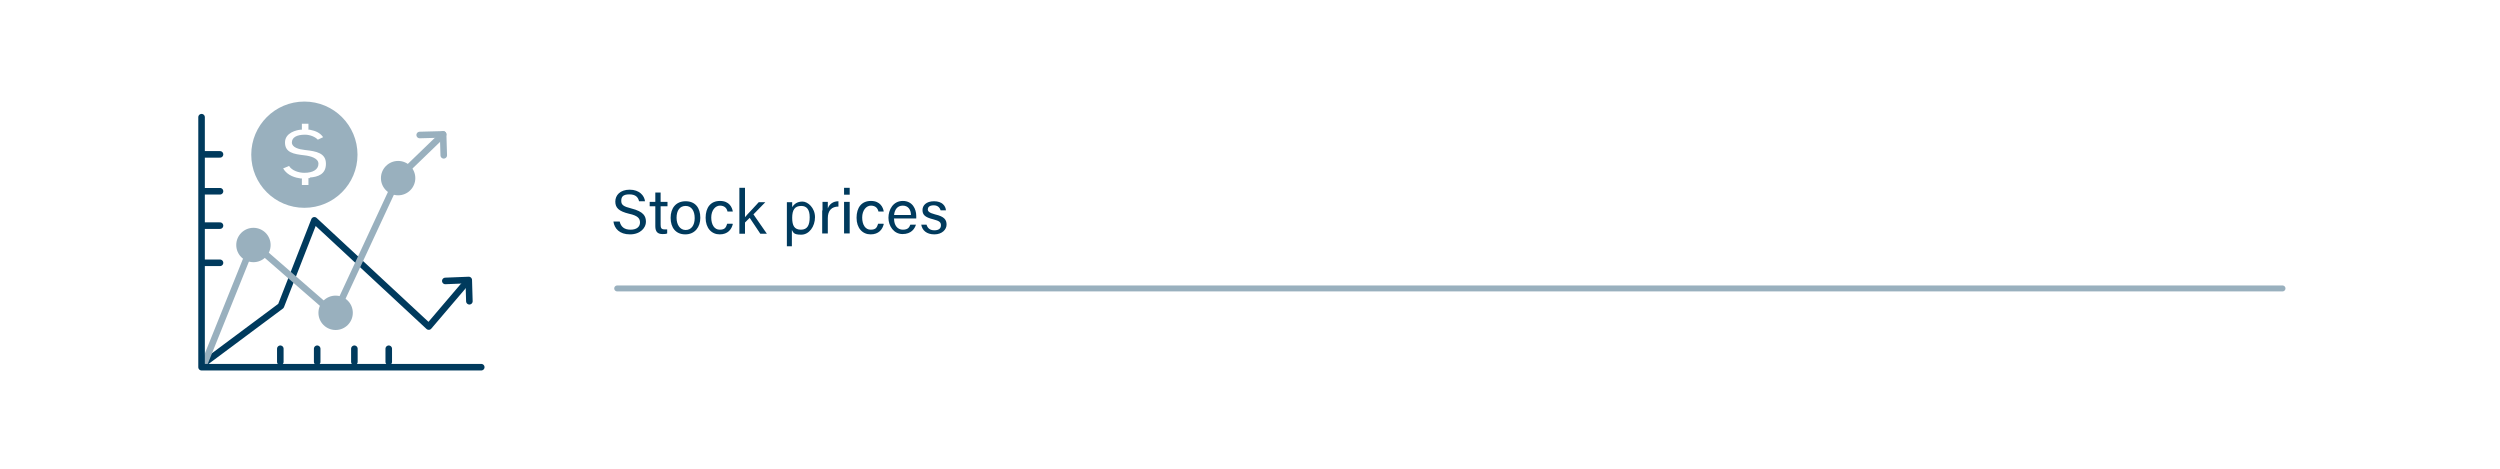 <?xml version="1.0" encoding="UTF-8"?>
<svg id="Graphic_Elements" data-name="Graphic Elements" xmlns="http://www.w3.org/2000/svg" version="1.1" viewBox="0 0 800 150">
  <defs>
    <style>
      .cls-1, .cls-2 {
        stroke-width: 2.1px;
      }

      .cls-1, .cls-2, .cls-3 {
        fill: none;
        stroke-linecap: round;
        stroke-linejoin: round;
      }

      .cls-1, .cls-3 {
        stroke: #99b0be;
      }

      .cls-4 {
        isolation: isolate;
      }

      .cls-5 {
        fill: #003a5d;
      }

      .cls-5, .cls-6 {
        stroke-width: 0px;
      }

      .cls-6 {
        fill: #99b0be;
      }

      .cls-2 {
        stroke: #003a5d;
      }

      .cls-3 {
        stroke-width: 1.9px;
      }
    </style>
  </defs>
  <line class="cls-3" x1="197.5" y1="92.3" x2="730.4" y2="92.3"/>
  <g class="cls-4">
    <path class="cls-5" d="M198.3,70.9c.4,1.7,1.5,2.6,3.5,2.6s3-1,3-2.3-.7-2.2-3.5-2.8c-3.3-.8-4.4-1.9-4.4-3.9s1.5-3.8,4.6-3.8,4.7,1.9,4.9,3.7h-1.9c-.3-1.2-1-2.2-3.1-2.2s-2.6.8-2.6,2.1.8,1.8,3.2,2.4c4,1,4.7,2.5,4.7,4.3s-1.7,4-5.1,4-5-1.9-5.3-4.1h1.9Z"/>
  </g>
  <g class="cls-4">
    <path class="cls-5" d="M207.9,64.6h1.8v-3h1.7v3h2.2v1.4h-2.2v5.9c0,1,.2,1.5,1.2,1.5s.6,0,.9,0v1.3c-.4.2-1,.2-1.5.2-1.6,0-2.3-.8-2.3-2.5v-6.4h-1.8v-1.4Z"/>
  </g>
  <g class="cls-4">
    <path class="cls-5" d="M224.1,69.7c0,2.9-1.7,5.3-4.8,5.3s-4.7-2.2-4.7-5.3,1.7-5.3,4.8-5.3,4.7,2.1,4.7,5.3ZM216.5,69.7c0,2.2,1.1,3.9,2.9,3.9s2.9-1.5,2.9-3.8-1-3.9-2.9-3.9-2.9,1.5-2.9,3.8Z"/>
  </g>
  <g class="cls-4">
    <path class="cls-5" d="M234.5,71.7c-.4,1.7-1.6,3.3-4.2,3.3s-4.5-2-4.5-5.3,1.6-5.4,4.6-5.4,3.9,2.1,4.1,3.4h-1.7c-.2-1-.9-1.9-2.4-1.9s-2.8,1.5-2.8,3.8,1,3.9,2.7,3.9,2-.7,2.4-1.9h1.7Z"/>
    <path class="cls-5" d="M238.4,69.5c.8-1,3.1-3.3,4.4-4.8h2.1l-3.8,3.9,4.3,6.2h-2.1l-3.4-5.1-1.5,1.5v3.6h-1.8v-14.7h1.8v9.4Z"/>
    <path class="cls-5" d="M251.8,78.8v-11.6c0-.8,0-1.7,0-2.5h1.7c0,.3,0,.9,0,1.6.6-1,1.6-1.8,3.3-1.8s4,2,4,5-1.9,5.6-4.4,5.6-2.5-.7-3-1.5v5.2h-1.7ZM256.4,65.9c-2.1,0-2.9,1.3-2.9,3.8s.7,3.8,2.8,3.8,2.8-1.5,2.8-4-1-3.6-2.7-3.6Z"/>
  </g>
  <g class="cls-4">
    <path class="cls-5" d="M263.2,67.4c0-1.4,0-2.2,0-2.8h1.7c0,.3,0,1.1,0,2.1.5-1.4,1.7-2.3,3.4-2.3v1.7c-2.1,0-3.4,1.2-3.4,3.7v4.9h-1.8v-7.4Z"/>
  </g>
  <g class="cls-4">
    <path class="cls-5" d="M270.1,62.3v-2.2h1.8v2.2h-1.8ZM270.1,64.6h1.8v10.1h-1.8v-10.1Z"/>
  </g>
  <g class="cls-4">
    <path class="cls-5" d="M282.8,71.7c-.4,1.7-1.6,3.3-4.2,3.3s-4.5-2-4.5-5.3,1.6-5.4,4.6-5.4,3.9,2.1,4.1,3.4h-1.7c-.2-1-.9-1.9-2.4-1.9s-2.8,1.5-2.8,3.8,1,3.9,2.7,3.9,2-.7,2.4-1.9h1.7Z"/>
  </g>
  <g class="cls-4">
    <path class="cls-5" d="M286.1,70c0,2.1,1.1,3.5,2.8,3.5s2.1-.8,2.4-1.6h1.8c-.4,1.3-1.5,3-4.3,3s-4.5-2.6-4.5-5.2,1.5-5.4,4.6-5.4,4.3,2.6,4.3,4.8,0,.6,0,.8h-7.2ZM291.5,68.8c0-1.7-.9-3-2.6-3s-2.6,1.2-2.8,3h5.3Z"/>
  </g>
  <g class="cls-4">
    <path class="cls-5" d="M296.5,71.9c.3,1.1,1.1,1.8,2.5,1.8s2.1-.6,2.1-1.6-.5-1.4-2.4-1.9c-2.9-.7-3.5-1.6-3.5-3s1.1-2.8,3.7-2.8,3.7,1.5,3.8,2.9h-1.7c-.2-.6-.7-1.6-2.2-1.6s-1.9.7-1.9,1.3.4,1.1,2.3,1.6c3.1.7,3.7,1.8,3.7,3.3s-1.4,3.1-3.9,3.1-3.9-1.3-4.2-3.1h1.8Z"/>
  </g>
  <g>
    <polyline class="cls-2" points="142.5 89.9 150 89.6 150.2 96.4"/>
    <polyline class="cls-1" points="134.3 43.2 141.8 43 142 49.7"/>
    <polyline class="cls-2" points="149.3 90.3 137.2 104.5 100.6 70.5 89.9 97.9 65.6 116"/>
    <polyline class="cls-1" points="65 117.3 80.9 77.8 107.1 100.6 127.4 56.9 141.8 43"/>
    <polyline class="cls-2" points="64.5 37.5 64.5 117.5 154 117.5"/>
    <line class="cls-2" x1="65.3" y1="49.4" x2="70.4" y2="49.4"/>
    <line class="cls-2" x1="65.3" y1="61.2" x2="70.4" y2="61.2"/>
    <line class="cls-2" x1="65.3" y1="72.2" x2="70.4" y2="72.2"/>
    <line class="cls-2" x1="65.3" y1="84.1" x2="70.4" y2="84.1"/>
    <line class="cls-2" x1="89.7" y1="115.8" x2="89.7" y2="111.6"/>
    <line class="cls-2" x1="101.5" y1="115.8" x2="101.5" y2="111.6"/>
    <line class="cls-2" x1="113.4" y1="115.8" x2="113.4" y2="111.6"/>
    <line class="cls-2" x1="124.4" y1="115.8" x2="124.4" y2="111.6"/>
    <circle class="cls-6" cx="81.1" cy="78.4" r="5.5"/>
    <circle class="cls-6" cx="107.4" cy="100.1" r="5.5"/>
    <circle class="cls-6" cx="127.4" cy="57" r="5.5"/>
    <path class="cls-6" d="M97.4,32.5c-9.4,0-17,7.6-17,17s7.6,17,17,17,17-7.6,17-17-7.6-17-17-17ZM99.1,57h-.4v2.2h-2.1v-2.1h-.4c-1.5-.2-4.2-.8-5.6-3.2l1.9-.8c.9,1.5,3.1,2.2,4.9,2.2,2.8,0,4.5-1.1,4.5-2.9s-2.6-2.5-4.5-2.7c-3.5-.4-6.2-.9-6.2-4.1s3.8-4,5-4.1h.4v-1.9h2.1v1.9h.4c2.1.4,3.4,1.1,4.3,2.4l-1.7.8c-.8-.9-2.5-1.6-4.1-1.6-2.7,0-4.2.9-4.2,2.5s2.3,2.2,4.2,2.4c3.7.4,6.7,1,6.7,4.4s-2.6,4.2-5.1,4.4h0Z"/>
  </g>
</svg>
